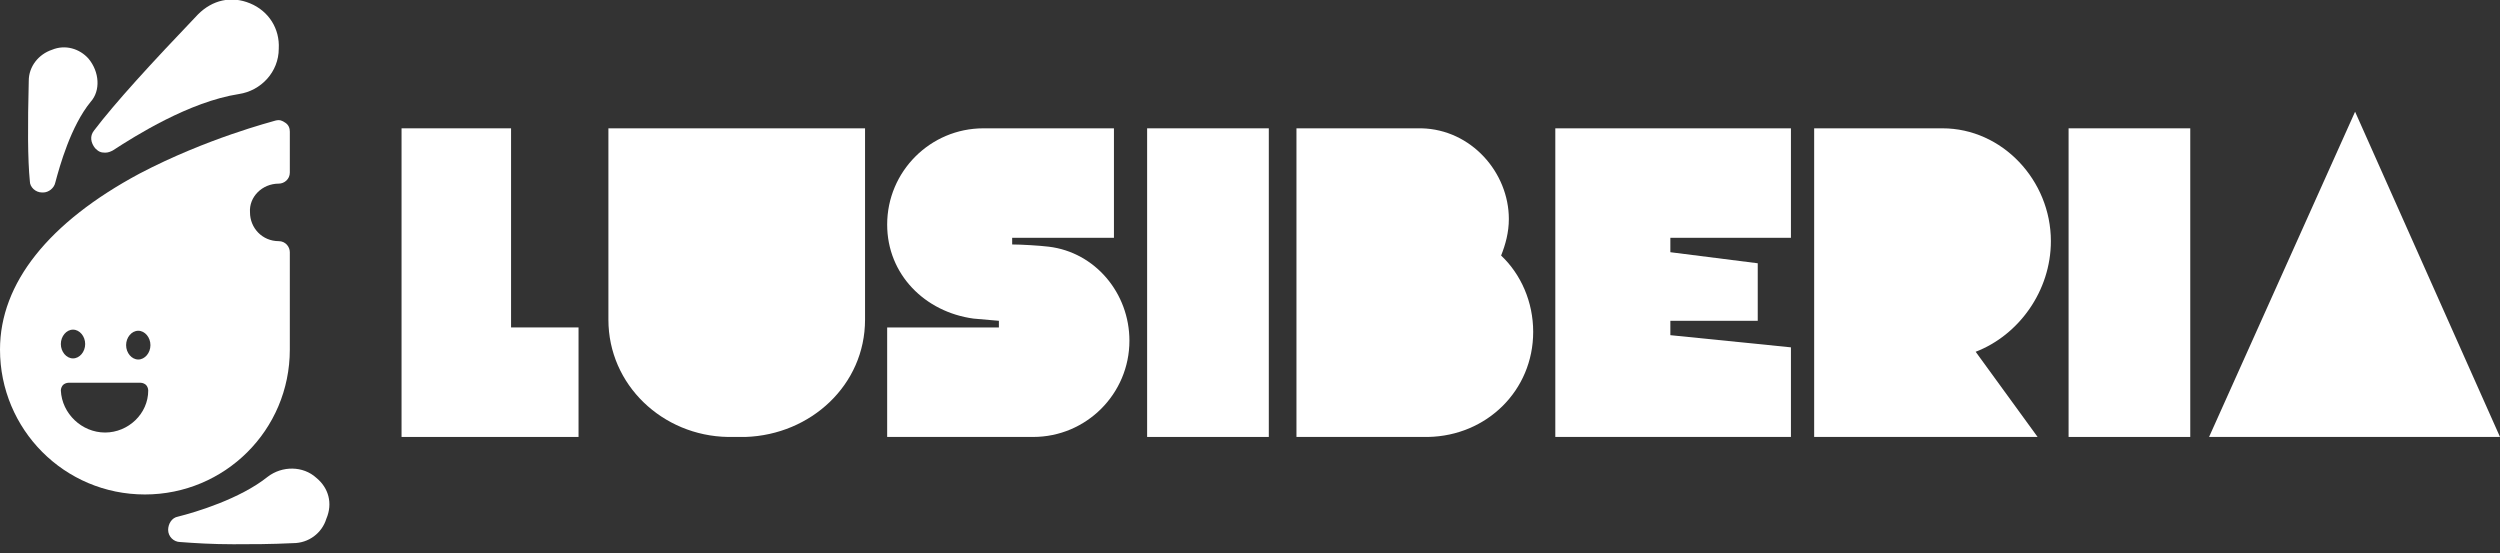 <?xml version="1.0" encoding="utf-8"?>
<!-- Generator: Adobe Illustrator 22.1.0, SVG Export Plug-In . SVG Version: 6.00 Build 0)  -->
<svg version="1.1" id="Capa_1" xmlns="http://www.w3.org/2000/svg" xmlns:xlink="http://www.w3.org/1999/xlink" x="0px" y="0px"
	 viewBox="0 0 226 50" style="enable-background:new 0 0 226 50;" xml:space="preserve">
<rect x="0" y="0" width="226" height="50" fill="#333333" stroke="none"/>
<style type="text/css">
	.st0{fill:#FFFFFF;}
</style>
<path class="st0" d="M8,5.3C7.2,4.4,5.9,4,4.7,4.5C3.5,4.9,2.6,6,2.6,7.3c-0.1,4-0.1,7.1,0.1,9.1c0,0.5,0.5,1,1.1,1c0,0,0.1,0,0.1,0
	c0.5,0,1-0.4,1.1-0.9c0.4-1.5,1.4-5.1,3.2-7.3C9.1,8.2,9,6.5,8,5.3z"/>
<path class="st0" d="M22.6,0.3c-1.7-0.7-3.4-0.3-4.7,1c-4.3,4.5-7.5,8-9.4,10.5c-0.4,0.5-0.3,1.1,0.1,1.6c0.3,0.3,0.5,0.4,0.9,0.4
	c0.3,0,0.5-0.1,0.7-0.2c2-1.3,6.9-4.4,11.4-5.1c2-0.3,3.6-2,3.6-4.1C25.3,2.6,24.3,1,22.6,0.3z"/>
<path class="st0" d="M28.6,43.2c-1.2-1.1-3.1-1.1-4.4-0.1c-2.5,2-6.5,3.2-8.1,3.6c-0.6,0.1-0.9,0.7-0.9,1.2c0,0.6,0.5,1.1,1.1,1.1
	c1.3,0.1,2.9,0.2,4.8,0.2c1.6,0,3.4,0,5.4-0.1c1.4,0,2.6-0.9,3-2.2C30.1,45.5,29.7,44.1,28.6,43.2z"/>
<path class="st0" d="M25.2,16.6c0.5,0,1-0.4,1-1v-3.7c0-0.3-0.1-0.6-0.4-0.8c-0.3-0.2-0.5-0.3-0.9-0.2c-0.3,0.1-6.2,1.6-12.3,4.8
	C4.4,20.1,0,25.6,0,31.6c0,7.2,5.8,13.1,13.1,13.1c7.2,0,13.1-5.8,13.1-13.1v-8.8c0-0.5-0.4-1-1-1c-1.5,0-2.6-1.2-2.6-2.6
	C22.5,17.8,23.7,16.6,25.2,16.6z M6.6,29.8c0.6,0,1.1,0.6,1.1,1.3c0,0.7-0.5,1.3-1.1,1.3s-1.1-0.6-1.1-1.3C5.5,30.4,6,29.8,6.6,29.8
	z M9.5,39.1c-2.1,0-3.9-1.7-4-3.8c0-0.2,0.1-0.4,0.2-0.5c0.1-0.1,0.3-0.2,0.5-0.2h6.5c0.2,0,0.4,0.1,0.5,0.2
	c0.1,0.1,0.2,0.3,0.2,0.5C13.4,37.4,11.6,39.1,9.5,39.1z M12.5,32.5c-0.6,0-1.1-0.6-1.1-1.3c0-0.7,0.5-1.3,1.1-1.3
	c0.6,0,1.1,0.6,1.1,1.3C13.6,31.9,13.1,32.5,12.5,32.5z"/>
<path class="st0" d="M128.5,11.6c4.5,0.1,7.9,4,7.9,8.2c0,1.2-0.3,2.3-0.7,3.3c1.8,1.7,2.9,4.2,2.9,6.9c0,5.3-4.2,9.4-9.5,9.5h-11.9
	V11.6H128.5z"/>
<path class="st0" d="M52.3,29.6v9.9H36.3V11.6h9.9v18H52.3z"/>
<path class="st0" d="M175.6,11.6c5.4,0,9.8,4.7,9.8,10.2c0,4.5-2.9,8.5-6.8,10l5.6,7.7H164V11.6H175.6z"/>
<path class="st0" d="M114.7,11.6h-11v27.9h11V11.6z"/>
<path class="st0" d="M198,11.6h-11v27.9h11V11.6z"/>
<path class="st0" d="M199.7,39.5l13.2-29.4L226,39.5H199.7z"/>
<path class="st0" d="M151,21.5v1.3l7.9,1V29H151v1.3l10.9,1.1v8.1h-21.3V11.6h21.3v9.9H151z"/>
<path class="st0" d="M78.2,28.9c0,5.9-4.9,10.4-10.8,10.6h-1.6C59.9,39.4,55,34.8,55,28.9V11.6h23.2V28.9z"/>
<path class="st0" d="M91.5,21.5v0.6c0.8,0,2.5,0.1,3.3,0.2c4.2,0.5,7.3,4.2,7.3,8.5c0,4.8-3.9,8.7-8.7,8.7h-1H80.2v-9.9h10.1v-0.6
	l-2.3-0.2c-4.4-0.6-7.8-4-7.8-8.5c0-4.8,3.9-8.7,8.7-8.7h11.8v9.9H91.5z"/>
</svg>
